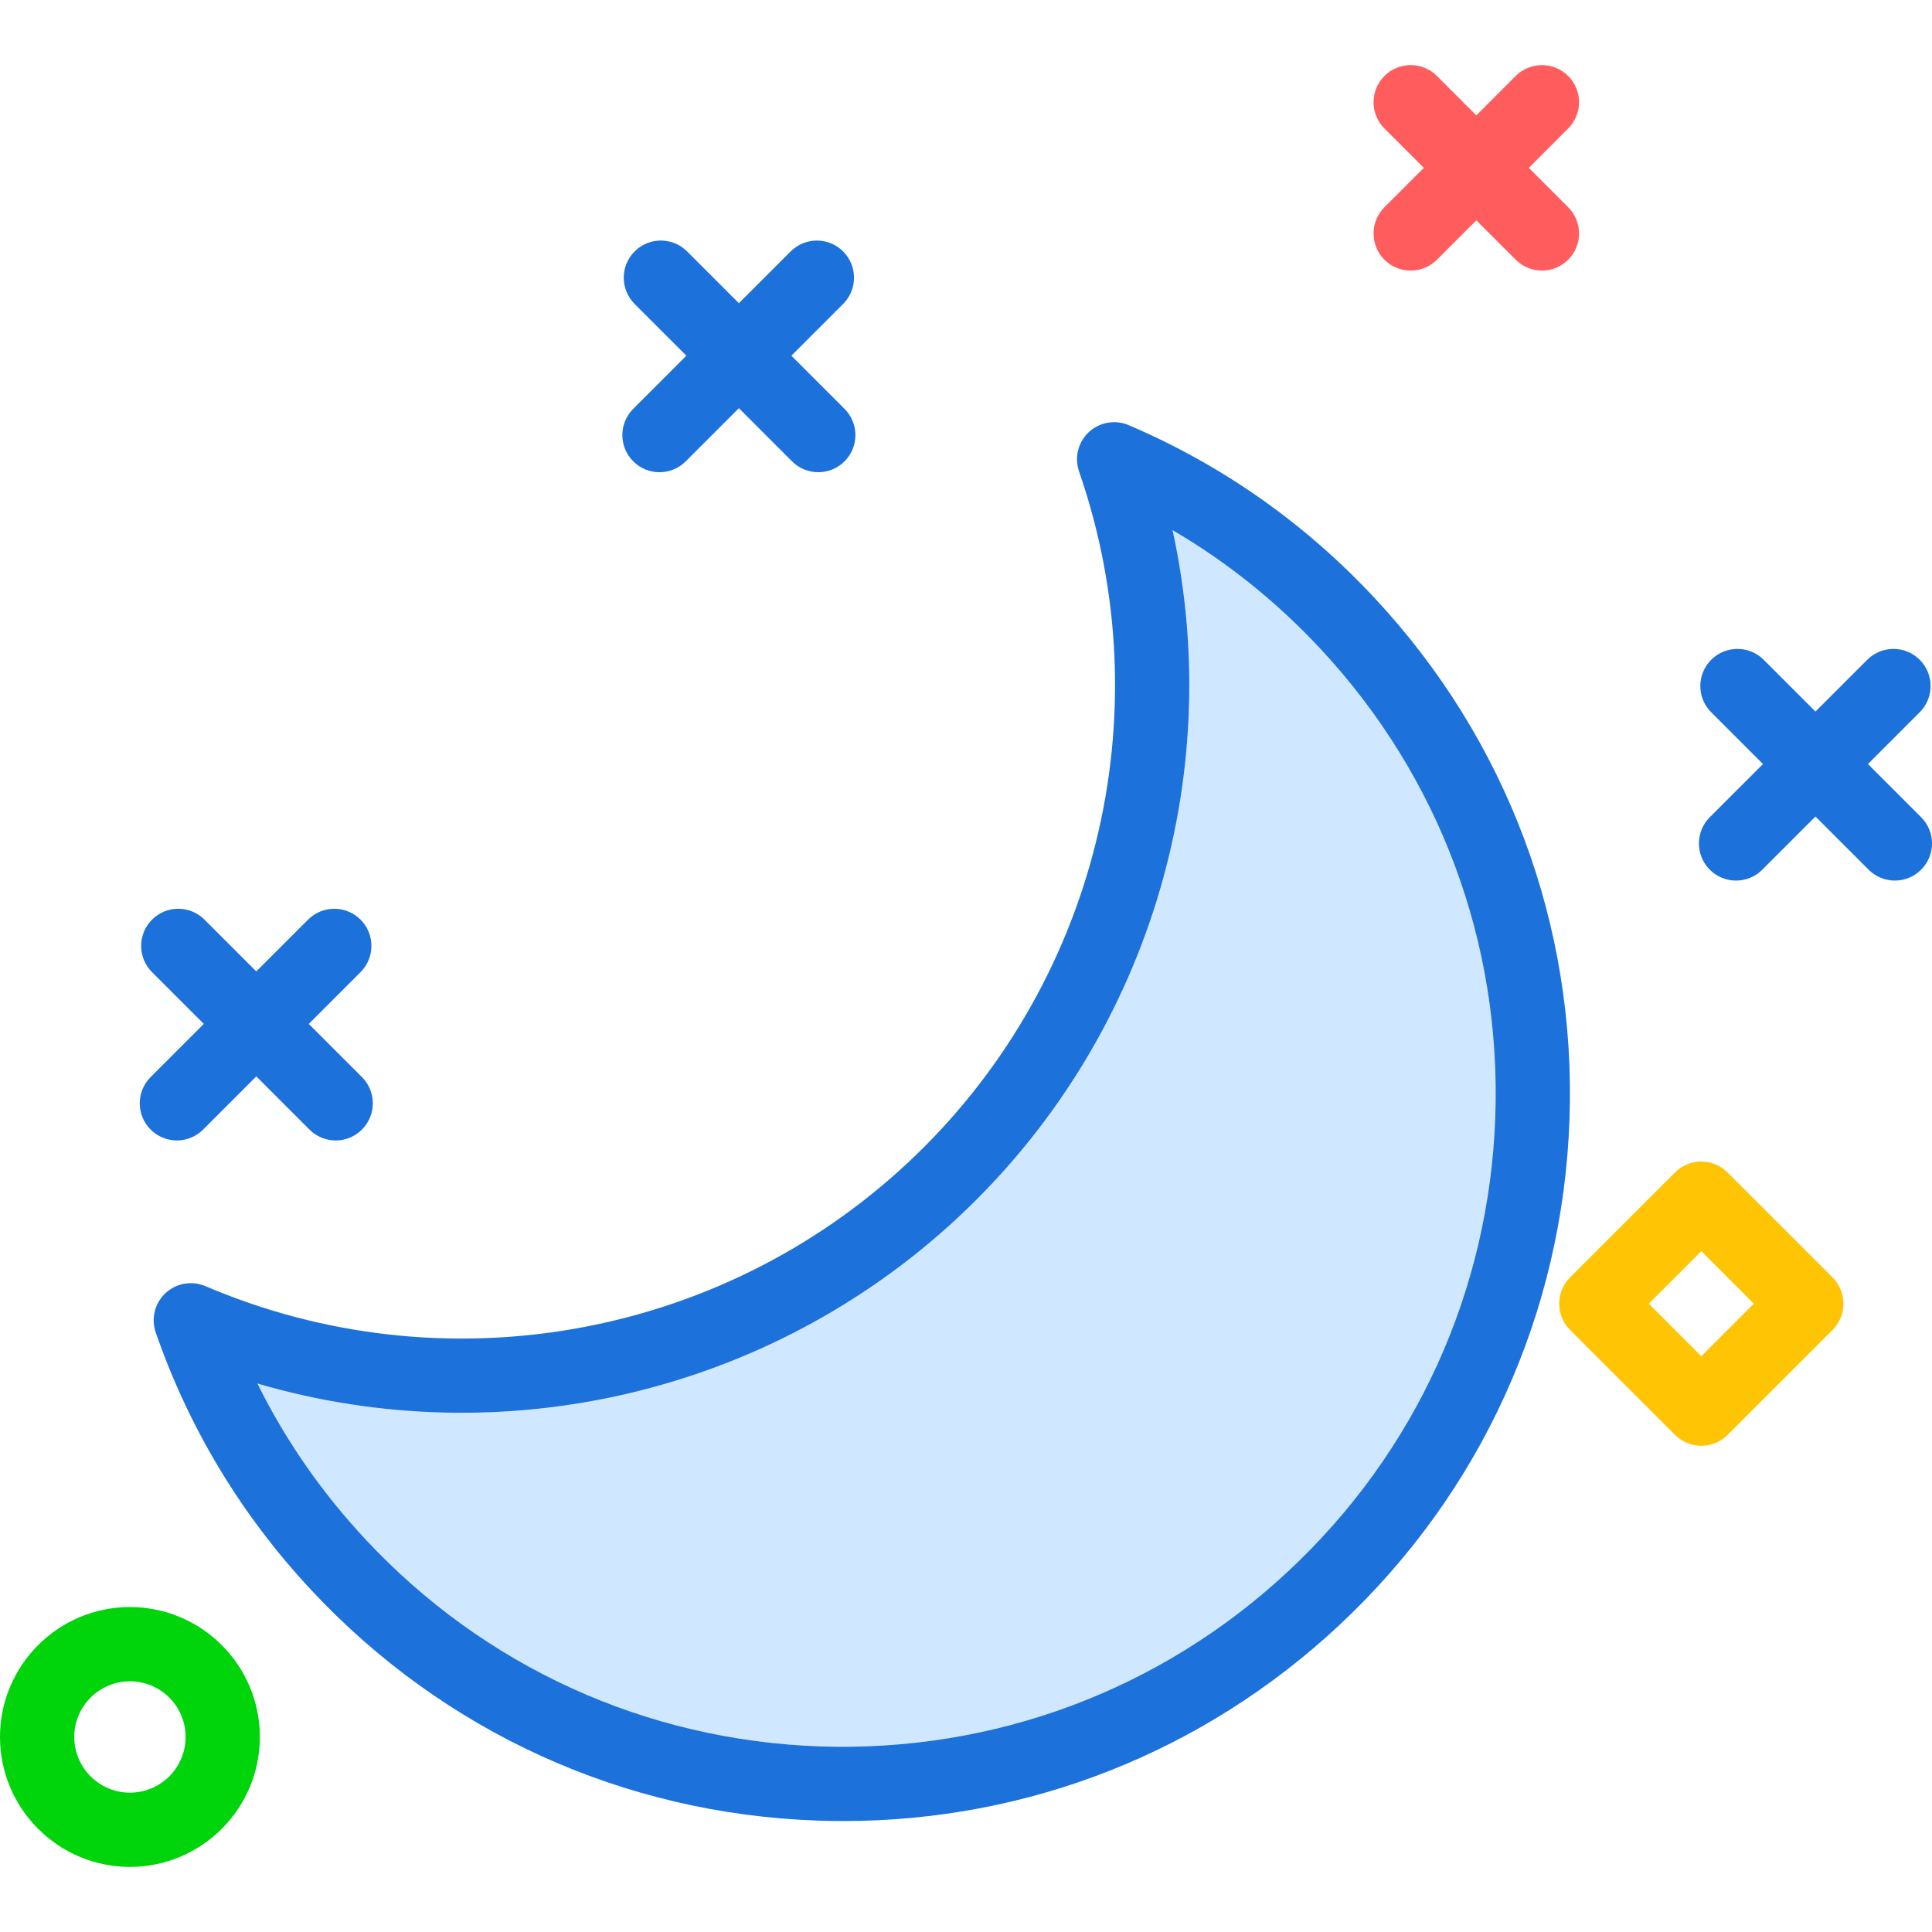 <?xml version="1.0" encoding="utf-8"?>
<!-- Uploaded to: SVG Repo, www.svgrepo.com, Generator: SVG Repo Mixer Tools -->
<svg xmlns="http://www.w3.org/2000/svg" xmlns:xlink="http://www.w3.org/1999/xlink" version="1.1" id="moonstars"  viewBox="0 0 208.171 194.144" enable-background="new 0 0 208.171 194.144" xml:space="preserve" width="512" height="512">
<g>
	<path fill="#D0E8FF" d="M126.345,50.11c5.854,26.799-2.74,55.055-23.117,74.057   c-20.379,19.004-49.172,25.594-75.488,17.896c3.012,6.09,6.904,11.705,11.625,16.768   c12.815,13.742,30.213,21.672,48.992,22.328c18.756,0.631,36.69-6.043,50.432-18.857   c13.744-12.815,21.674-30.215,22.328-48.994c0.656-18.777-6.039-36.688-18.855-50.43   C137.542,57.815,132.21,53.542,126.345,50.11z"/>
	<path fill="#1C71DA" d="M121.617,38.796c-1.449-0.619-3.137-0.328-4.299,0.752c-1.156,1.08-1.568,2.74-1.051,4.236   c9.115,26.301,1.855,55.557-18.496,74.531c-20.35,18.979-50.047,24.182-75.641,13.252   c-1.455-0.617-3.141-0.326-4.299,0.754c-1.156,1.08-1.568,2.74-1.051,4.236   c3.584,10.338,9.213,19.668,16.732,27.73c14.271,15.305,33.65,24.135,54.565,24.865   c0.938,0.033,1.869,0.049,2.803,0.049c19.887,0,38.746-7.416,53.365-21.049   c15.305-14.273,24.137-33.65,24.867-54.566c0.731-20.914-6.729-40.861-21-56.166   C140.595,49.36,131.681,43.093,121.617,38.796z M138.788,162.302c-13.742,12.815-31.676,19.488-50.432,18.857   c-18.779-0.656-36.178-8.586-48.992-22.328c-4.721-5.062-8.613-10.678-11.625-16.768   c26.316,7.697,55.109,1.107,75.488-17.896c20.377-19.002,28.971-47.258,23.117-74.057   c5.865,3.432,11.197,7.705,15.916,12.768c12.816,13.742,19.512,31.652,18.855,50.43   C160.462,132.087,152.533,149.487,138.788,162.302z"/>
	<path fill="#1C71DA" d="M68.23,42.696c0.781,0.781,1.805,1.172,2.828,1.172s2.047-0.391,2.828-1.172l5.729-5.729   l5.728,5.729c0.781,0.781,1.805,1.172,2.828,1.172s2.047-0.391,2.828-1.172c1.562-1.562,1.562-4.094,0-5.656   l-5.728-5.728l5.577-5.577c1.562-1.562,1.562-4.094,0-5.656s-4.094-1.562-5.656,0l-5.577,5.577l-5.579-5.579   c-1.562-1.562-4.094-1.562-5.656,0s-1.562,4.094,0,5.656l5.578,5.578L68.23,37.04   C66.667,38.602,66.667,41.134,68.23,42.696z"/>
	<path fill="#1C71DA" d="M206.999,81.04l-5.729-5.729l5.578-5.578c1.562-1.562,1.562-4.094,0-5.656   s-4.094-1.562-5.656,0l-5.578,5.578l-5.578-5.578c-1.562-1.562-4.094-1.562-5.656,0s-1.562,4.094,0,5.656   l5.578,5.578l-5.729,5.729c-1.562,1.562-1.562,4.094,0,5.656c0.781,0.781,1.805,1.172,2.828,1.172   s2.047-0.391,2.828-1.172l5.729-5.729l5.729,5.729c0.781,0.781,1.805,1.172,2.828,1.172s2.047-0.391,2.828-1.172   C208.562,85.134,208.562,82.603,206.999,81.04z"/>
	<path fill="#1C71DA" d="M21.886,114.696l5.729-5.729l5.729,5.729c0.781,0.781,1.805,1.172,2.828,1.172   s2.047-0.391,2.828-1.172c1.562-1.562,1.562-4.094,0-5.656l-5.729-5.729l5.578-5.578   c1.562-1.562,1.562-4.094,0-5.656s-4.094-1.562-5.656,0l-5.578,5.578l-5.578-5.578   c-1.562-1.562-4.094-1.562-5.656,0s-1.562,4.094,0,5.656l5.578,5.578l-5.729,5.729   c-1.562,1.562-1.562,4.094,0,5.656c0.781,0.781,1.805,1.172,2.828,1.172S21.105,115.478,21.886,114.696z"/>
</g>
<path fill="#FF5D5D" d="M152,22.144c-1.024,0-2.047-0.391-2.829-1.171c-1.562-1.562-1.562-4.095,0-5.657l14.142-14.142  c1.562-1.562,4.095-1.562,5.657,0c1.562,1.562,1.562,4.095,0,5.657l-14.142,14.142  C154.047,21.753,153.024,22.144,152,22.144z"/>
<path fill="#FF5D5D" d="M166.142,22.142c-1.024,0-2.047-0.391-2.829-1.171L149.171,6.828  c-1.562-1.562-1.562-4.095,0-5.657c1.563-1.562,4.096-1.561,5.657,0l14.142,14.143c1.562,1.562,1.562,4.095,0,5.657  C168.19,21.752,167.166,22.142,166.142,22.142z"/>
<path fill="#00D40B" d="M14,194.144c-7.72,0-14-6.28-14-14s6.28-14,14-14s14,6.28,14,14S21.72,194.144,14,194.144z   M14,174.144c-3.309,0-6,2.691-6,6s2.691,6,6,6s6-2.691,6-6S17.309,174.144,14,174.144z"/>
<path fill="#FFC504" d="M183.314,148.769c-1.024,0-2.047-0.391-2.829-1.171l-11.313-11.313  c-1.562-1.562-1.562-4.095,0-5.657l11.313-11.313c1.562-1.562,4.095-1.562,5.657,0l11.314,11.313  c0.75,0.75,1.172,1.768,1.172,2.829s-0.421,2.078-1.172,2.829l-11.314,11.313  C185.361,148.379,184.337,148.769,183.314,148.769z M177.657,133.456l5.657,5.657l5.657-5.657l-5.657-5.657  L177.657,133.456z"/>
</svg>